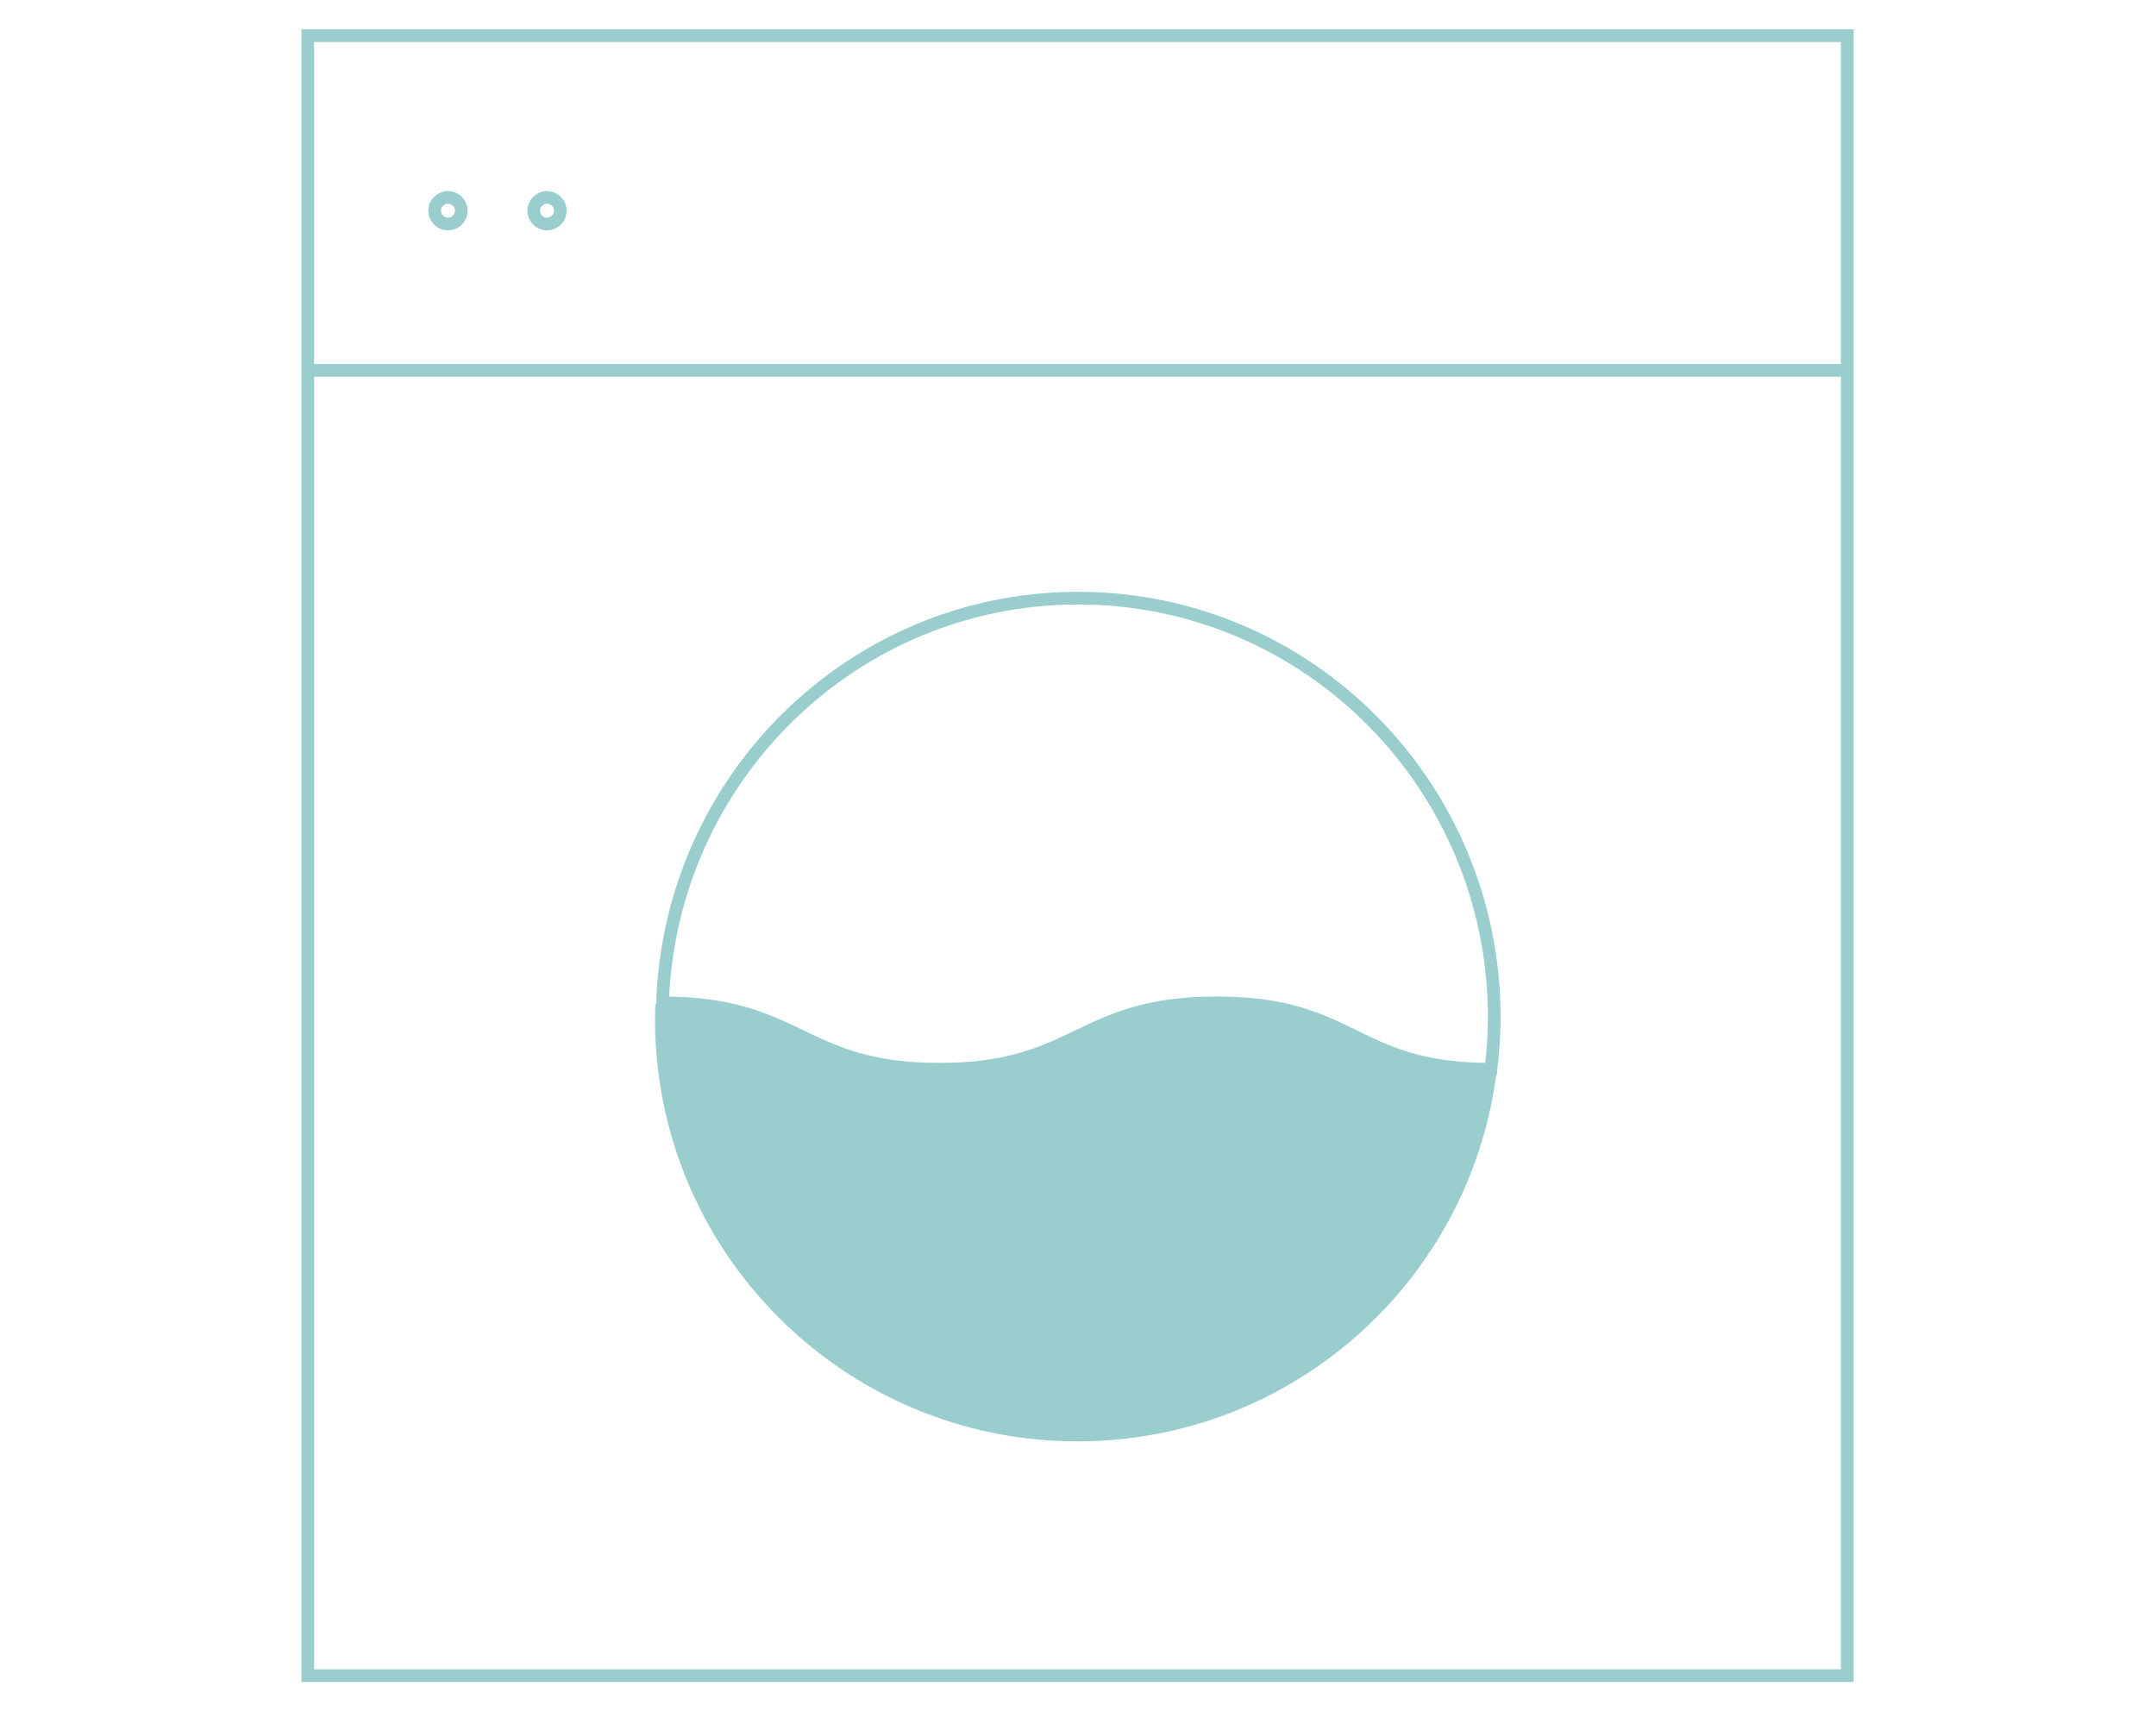 <?xml version="1.0" encoding="utf-8"?>
<!-- Generator: Adobe Illustrator 27.1.1, SVG Export Plug-In . SVG Version: 6.00 Build 0)  -->
<svg version="1.1" id="Livello_1" xmlns="http://www.w3.org/2000/svg" xmlns:xlink="http://www.w3.org/1999/xlink" x="0px" y="0px"
	 viewBox="0 0 1700 1350" style="enable-background:new 0 0 1700 1350;" xml:space="preserve">
<style type="text/css">
	.st0{fill:none;stroke:#9ACECE;stroke-width:10;stroke-miterlimit:10;}
	.st1{fill:none;stroke:#9ACECE;stroke-width:7;stroke-miterlimit:10;}
	.st2{fill:#9ACECE;}
</style>
<g>
	<rect x="242.7" y="28.12" class="st0" width="1213.86" height="1293.02"/>
	<line class="st0" x1="242.7" y1="292" x2="1456.56" y2="292"/>
	<line class="st1" x1="420.82" y1="155.66" x2="420.82" y2="155.66"/>
	<line class="st1" x1="550.28" y1="155.66" x2="550.28" y2="155.66"/>
	<g>
		<path class="st2" d="M738.47,844.5c-110.89,0-111.02-52.67-221.71-52.77c-0.13,3.84-0.29,7.67-0.29,11.54
			c0,184,149.16,333.15,333.15,333.15c170.02,0,310.2-127.4,330.52-291.92c-110.96-0.04-108.48-52.77-219.52-52.77
			C849.55,791.72,849.55,844.5,738.47,844.5z"/>
		<path class="st0" d="M850.16,471.6c-177.37,0-321.76,141.85-327.76,319.08c108.99,0.1,109.11,52.35,218.31,52.35
			c109.38,0,109.38-52.36,218.75-52.36c109.34,0,106.9,52.32,216.16,52.36c1.64-13.41,2.59-27.04,2.59-40.9
			C1178.21,619.58,1031.34,471.6,850.16,471.6z"/>
	</g>
</g>
<circle class="st0" cx="353.22" cy="166.15" r="10.49"/>
<circle class="st0" cx="431.31" cy="166.15" r="10.49"/>
</svg>
